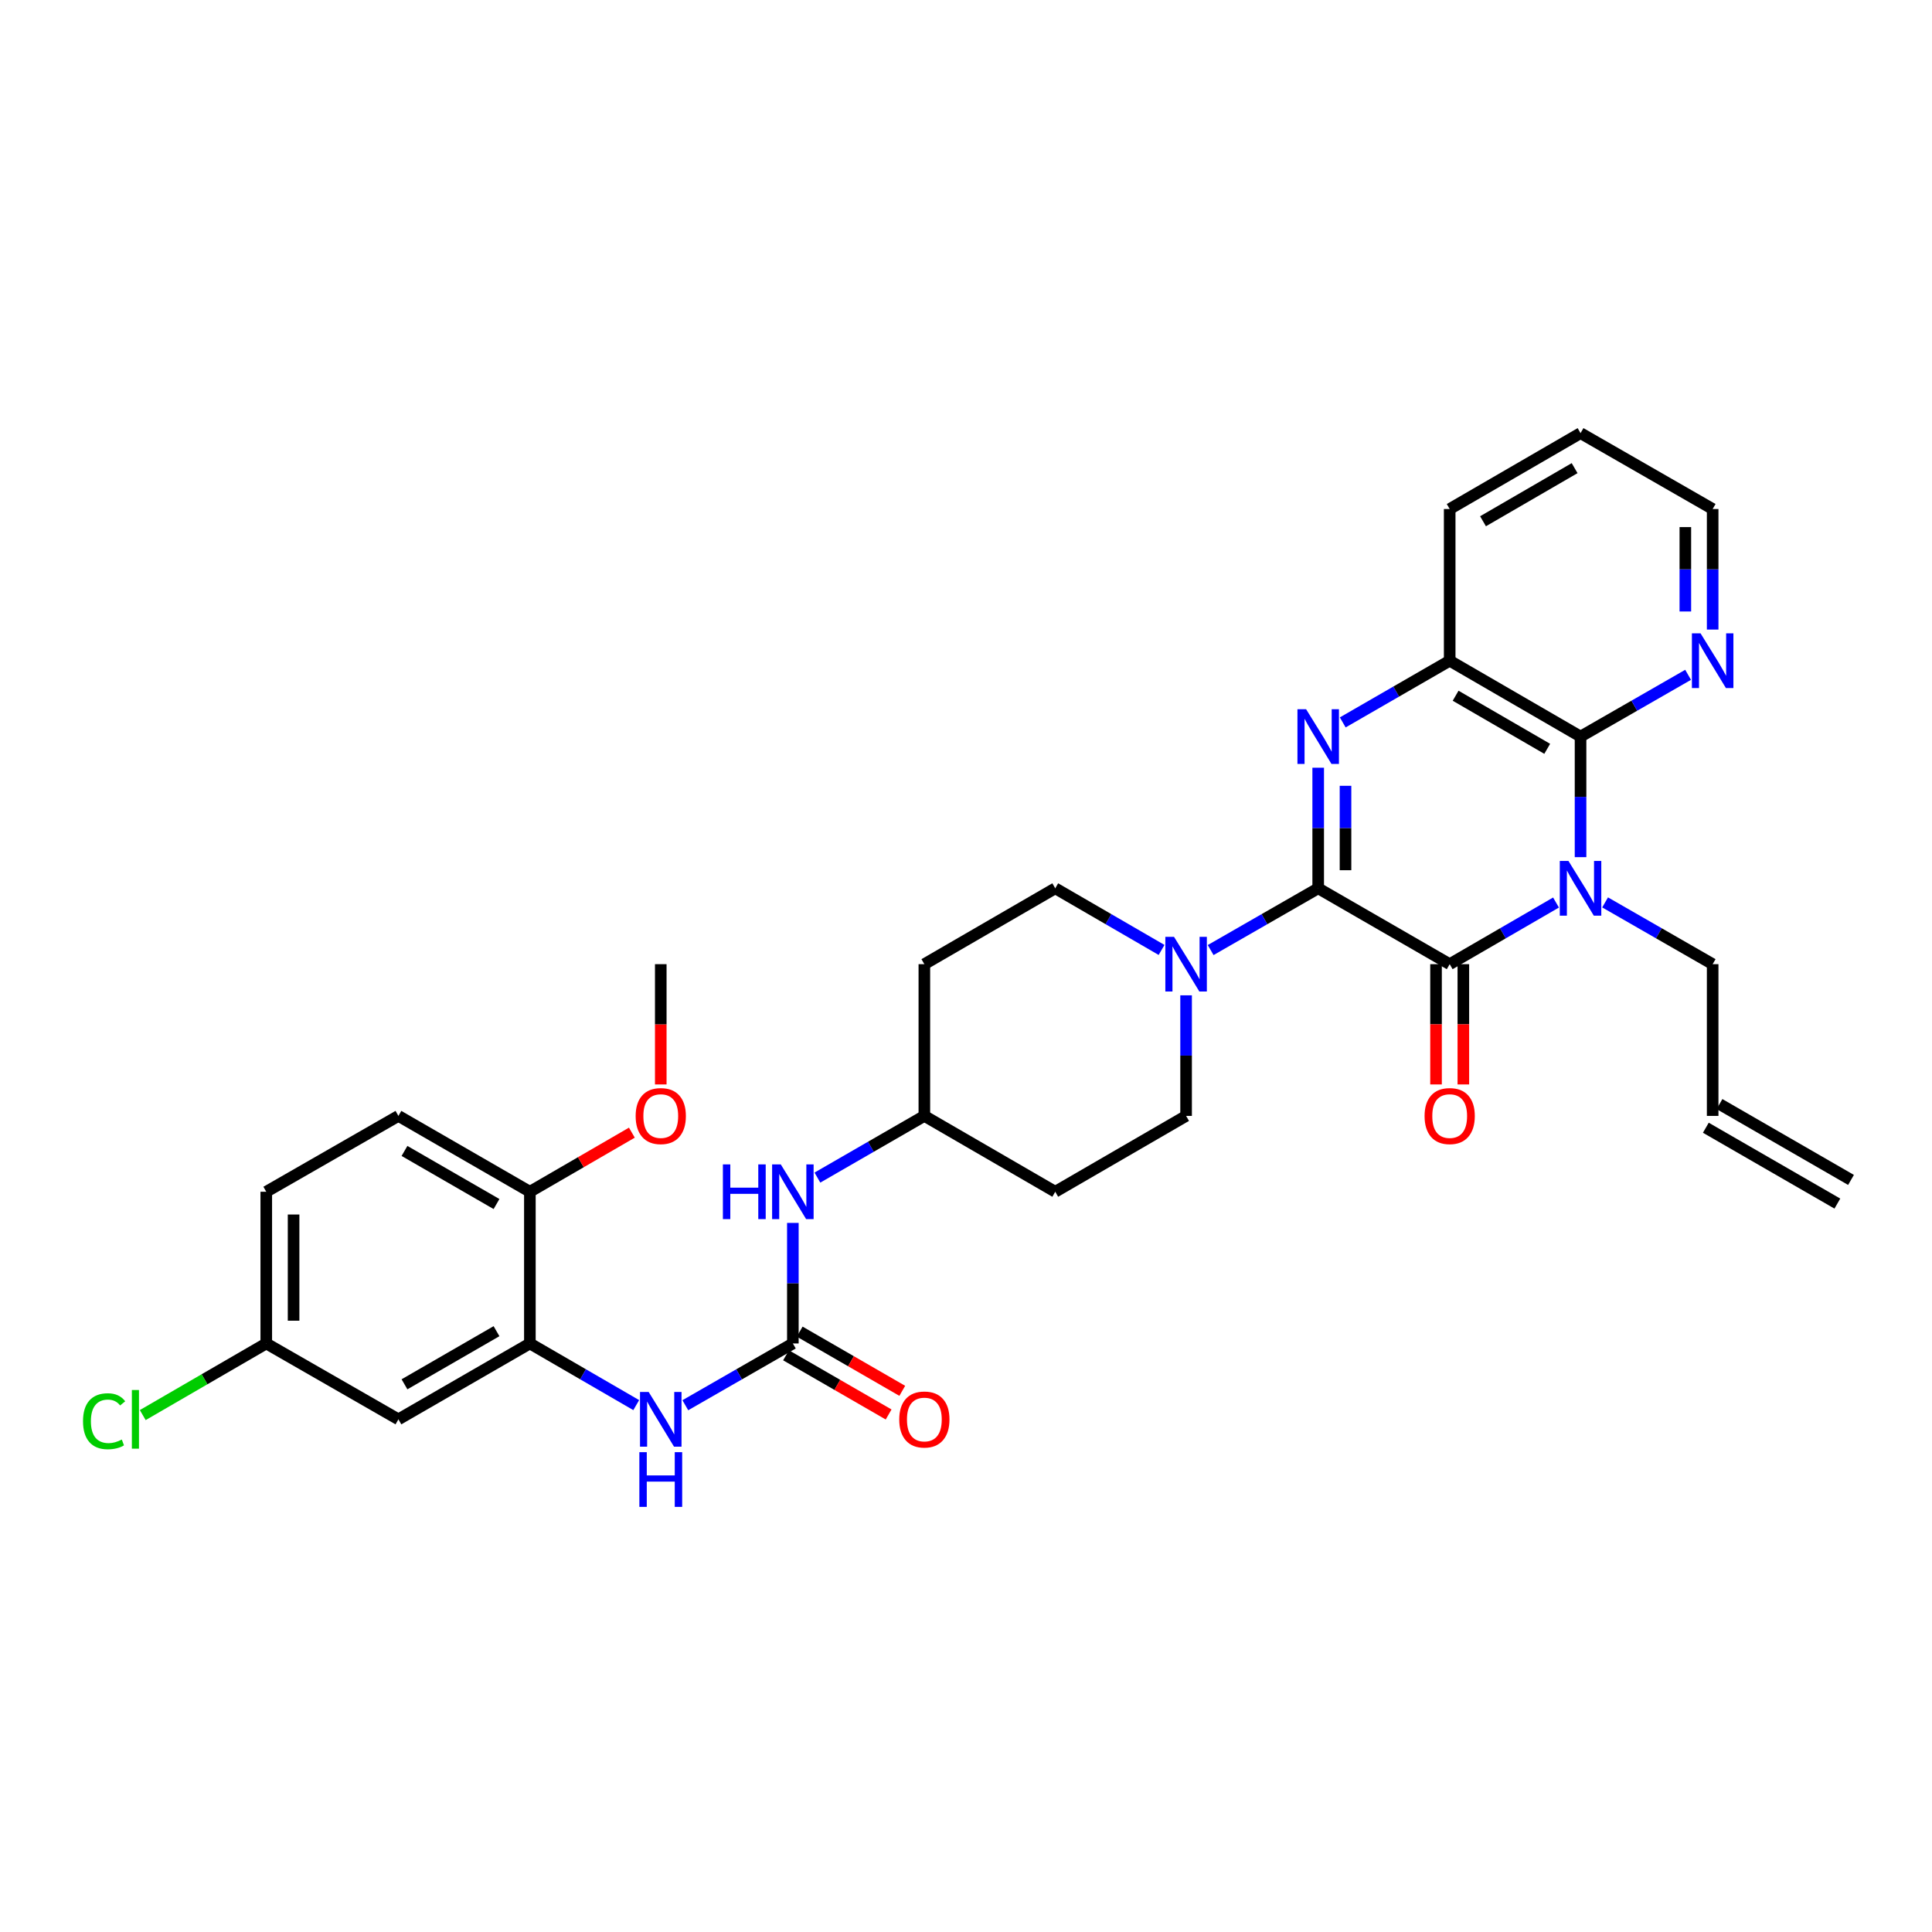 <?xml version='1.0' encoding='iso-8859-1'?>
<svg version='1.1' baseProfile='full'
              xmlns='http://www.w3.org/2000/svg'
                      xmlns:rdkit='http://www.rdkit.org/xml'
                      xmlns:xlink='http://www.w3.org/1999/xlink'
                  xml:space='preserve'
width='1000px' height='1000px' viewBox='0 0 1000 1000'>
<!-- END OF HEADER -->
<rect style='opacity:1.0;fill:#FFFFFF;stroke:none' width='1000' height='1000' x='0' y='0'> </rect>
<path class='bond-1' d='M 682.296,459.784 L 750.357,499.053' style='fill:none;fill-rule:evenodd;stroke:#000000;stroke-width:6px;stroke-linecap:butt;stroke-linejoin:miter;stroke-opacity:1' />
<path class='bond-2' d='M 682.296,459.784 L 682.296,428.577' style='fill:none;fill-rule:evenodd;stroke:#000000;stroke-width:6px;stroke-linecap:butt;stroke-linejoin:miter;stroke-opacity:1' />
<path class='bond-2' d='M 682.296,428.577 L 682.296,397.37' style='fill:none;fill-rule:evenodd;stroke:#0000FF;stroke-width:6px;stroke-linecap:butt;stroke-linejoin:miter;stroke-opacity:1' />
<path class='bond-2' d='M 696.433,450.422 L 696.433,428.577' style='fill:none;fill-rule:evenodd;stroke:#000000;stroke-width:6px;stroke-linecap:butt;stroke-linejoin:miter;stroke-opacity:1' />
<path class='bond-2' d='M 696.433,428.577 L 696.433,406.732' style='fill:none;fill-rule:evenodd;stroke:#0000FF;stroke-width:6px;stroke-linecap:butt;stroke-linejoin:miter;stroke-opacity:1' />
<path class='bond-4' d='M 682.296,459.784 L 654.465,475.768' style='fill:none;fill-rule:evenodd;stroke:#000000;stroke-width:6px;stroke-linecap:butt;stroke-linejoin:miter;stroke-opacity:1' />
<path class='bond-4' d='M 654.465,475.768 L 626.633,491.752' style='fill:none;fill-rule:evenodd;stroke:#0000FF;stroke-width:6px;stroke-linecap:butt;stroke-linejoin:miter;stroke-opacity:1' />
<path class='bond-0' d='M 805.39,467.146 L 777.873,483.099' style='fill:none;fill-rule:evenodd;stroke:#0000FF;stroke-width:6px;stroke-linecap:butt;stroke-linejoin:miter;stroke-opacity:1' />
<path class='bond-0' d='M 777.873,483.099 L 750.357,499.053' style='fill:none;fill-rule:evenodd;stroke:#000000;stroke-width:6px;stroke-linecap:butt;stroke-linejoin:miter;stroke-opacity:1' />
<path class='bond-17' d='M 830.799,467.084 L 858.634,483.068' style='fill:none;fill-rule:evenodd;stroke:#0000FF;stroke-width:6px;stroke-linecap:butt;stroke-linejoin:miter;stroke-opacity:1' />
<path class='bond-17' d='M 858.634,483.068 L 886.469,499.053' style='fill:none;fill-rule:evenodd;stroke:#000000;stroke-width:6px;stroke-linecap:butt;stroke-linejoin:miter;stroke-opacity:1' />
<path class='bond-32' d='M 818.087,443.661 L 818.087,412.454' style='fill:none;fill-rule:evenodd;stroke:#0000FF;stroke-width:6px;stroke-linecap:butt;stroke-linejoin:miter;stroke-opacity:1' />
<path class='bond-32' d='M 818.087,412.454 L 818.087,381.247' style='fill:none;fill-rule:evenodd;stroke:#000000;stroke-width:6px;stroke-linecap:butt;stroke-linejoin:miter;stroke-opacity:1' />
<path class='bond-12' d='M 743.288,499.053 L 743.288,530.18' style='fill:none;fill-rule:evenodd;stroke:#000000;stroke-width:6px;stroke-linecap:butt;stroke-linejoin:miter;stroke-opacity:1' />
<path class='bond-12' d='M 743.288,530.18 L 743.288,561.306' style='fill:none;fill-rule:evenodd;stroke:#FF0000;stroke-width:6px;stroke-linecap:butt;stroke-linejoin:miter;stroke-opacity:1' />
<path class='bond-12' d='M 757.425,499.053 L 757.425,530.18' style='fill:none;fill-rule:evenodd;stroke:#000000;stroke-width:6px;stroke-linecap:butt;stroke-linejoin:miter;stroke-opacity:1' />
<path class='bond-12' d='M 757.425,530.18 L 757.425,561.306' style='fill:none;fill-rule:evenodd;stroke:#FF0000;stroke-width:6px;stroke-linecap:butt;stroke-linejoin:miter;stroke-opacity:1' />
<path class='bond-5' d='M 695.001,373.918 L 722.679,357.952' style='fill:none;fill-rule:evenodd;stroke:#0000FF;stroke-width:6px;stroke-linecap:butt;stroke-linejoin:miter;stroke-opacity:1' />
<path class='bond-5' d='M 722.679,357.952 L 750.357,341.986' style='fill:none;fill-rule:evenodd;stroke:#000000;stroke-width:6px;stroke-linecap:butt;stroke-linejoin:miter;stroke-opacity:1' />
<path class='bond-3' d='M 818.087,381.247 L 750.357,341.986' style='fill:none;fill-rule:evenodd;stroke:#000000;stroke-width:6px;stroke-linecap:butt;stroke-linejoin:miter;stroke-opacity:1' />
<path class='bond-3' d='M 800.838,387.588 L 753.427,360.106' style='fill:none;fill-rule:evenodd;stroke:#000000;stroke-width:6px;stroke-linecap:butt;stroke-linejoin:miter;stroke-opacity:1' />
<path class='bond-9' d='M 818.087,381.247 L 845.923,365.266' style='fill:none;fill-rule:evenodd;stroke:#000000;stroke-width:6px;stroke-linecap:butt;stroke-linejoin:miter;stroke-opacity:1' />
<path class='bond-9' d='M 845.923,365.266 L 873.758,349.284' style='fill:none;fill-rule:evenodd;stroke:#0000FF;stroke-width:6px;stroke-linecap:butt;stroke-linejoin:miter;stroke-opacity:1' />
<path class='bond-14' d='M 601.225,491.691 L 573.708,475.738' style='fill:none;fill-rule:evenodd;stroke:#0000FF;stroke-width:6px;stroke-linecap:butt;stroke-linejoin:miter;stroke-opacity:1' />
<path class='bond-14' d='M 573.708,475.738 L 546.192,459.784' style='fill:none;fill-rule:evenodd;stroke:#000000;stroke-width:6px;stroke-linecap:butt;stroke-linejoin:miter;stroke-opacity:1' />
<path class='bond-15' d='M 613.922,515.176 L 613.922,546.383' style='fill:none;fill-rule:evenodd;stroke:#0000FF;stroke-width:6px;stroke-linecap:butt;stroke-linejoin:miter;stroke-opacity:1' />
<path class='bond-15' d='M 613.922,546.383 L 613.922,577.59' style='fill:none;fill-rule:evenodd;stroke:#000000;stroke-width:6px;stroke-linecap:butt;stroke-linejoin:miter;stroke-opacity:1' />
<path class='bond-28' d='M 750.357,341.986 L 750.357,263.465' style='fill:none;fill-rule:evenodd;stroke:#000000;stroke-width:6px;stroke-linecap:butt;stroke-linejoin:miter;stroke-opacity:1' />
<path class='bond-6' d='M 410.385,695.372 L 410.385,664.173' style='fill:none;fill-rule:evenodd;stroke:#000000;stroke-width:6px;stroke-linecap:butt;stroke-linejoin:miter;stroke-opacity:1' />
<path class='bond-6' d='M 410.385,664.173 L 410.385,632.974' style='fill:none;fill-rule:evenodd;stroke:#0000FF;stroke-width:6px;stroke-linecap:butt;stroke-linejoin:miter;stroke-opacity:1' />
<path class='bond-8' d='M 410.385,695.372 L 382.554,711.359' style='fill:none;fill-rule:evenodd;stroke:#000000;stroke-width:6px;stroke-linecap:butt;stroke-linejoin:miter;stroke-opacity:1' />
<path class='bond-8' d='M 382.554,711.359 L 354.722,727.347' style='fill:none;fill-rule:evenodd;stroke:#0000FF;stroke-width:6px;stroke-linecap:butt;stroke-linejoin:miter;stroke-opacity:1' />
<path class='bond-16' d='M 406.852,701.494 L 433.4,716.814' style='fill:none;fill-rule:evenodd;stroke:#000000;stroke-width:6px;stroke-linecap:butt;stroke-linejoin:miter;stroke-opacity:1' />
<path class='bond-16' d='M 433.4,716.814 L 459.948,732.135' style='fill:none;fill-rule:evenodd;stroke:#FF0000;stroke-width:6px;stroke-linecap:butt;stroke-linejoin:miter;stroke-opacity:1' />
<path class='bond-16' d='M 413.918,689.25 L 440.466,704.57' style='fill:none;fill-rule:evenodd;stroke:#000000;stroke-width:6px;stroke-linecap:butt;stroke-linejoin:miter;stroke-opacity:1' />
<path class='bond-16' d='M 440.466,704.57 L 467.014,719.891' style='fill:none;fill-rule:evenodd;stroke:#FF0000;stroke-width:6px;stroke-linecap:butt;stroke-linejoin:miter;stroke-opacity:1' />
<path class='bond-7' d='M 274.264,695.372 L 301.789,711.329' style='fill:none;fill-rule:evenodd;stroke:#000000;stroke-width:6px;stroke-linecap:butt;stroke-linejoin:miter;stroke-opacity:1' />
<path class='bond-7' d='M 301.789,711.329 L 329.313,727.287' style='fill:none;fill-rule:evenodd;stroke:#0000FF;stroke-width:6px;stroke-linecap:butt;stroke-linejoin:miter;stroke-opacity:1' />
<path class='bond-10' d='M 274.264,695.372 L 206.22,734.648' style='fill:none;fill-rule:evenodd;stroke:#000000;stroke-width:6px;stroke-linecap:butt;stroke-linejoin:miter;stroke-opacity:1' />
<path class='bond-10' d='M 256.991,689.02 L 209.359,716.514' style='fill:none;fill-rule:evenodd;stroke:#000000;stroke-width:6px;stroke-linecap:butt;stroke-linejoin:miter;stroke-opacity:1' />
<path class='bond-13' d='M 274.264,695.372 L 274.264,616.851' style='fill:none;fill-rule:evenodd;stroke:#000000;stroke-width:6px;stroke-linecap:butt;stroke-linejoin:miter;stroke-opacity:1' />
<path class='bond-34' d='M 886.469,325.863 L 886.469,294.664' style='fill:none;fill-rule:evenodd;stroke:#0000FF;stroke-width:6px;stroke-linecap:butt;stroke-linejoin:miter;stroke-opacity:1' />
<path class='bond-34' d='M 886.469,294.664 L 886.469,263.465' style='fill:none;fill-rule:evenodd;stroke:#000000;stroke-width:6px;stroke-linecap:butt;stroke-linejoin:miter;stroke-opacity:1' />
<path class='bond-34' d='M 872.333,316.503 L 872.333,294.664' style='fill:none;fill-rule:evenodd;stroke:#0000FF;stroke-width:6px;stroke-linecap:butt;stroke-linejoin:miter;stroke-opacity:1' />
<path class='bond-34' d='M 872.333,294.664 L 872.333,272.825' style='fill:none;fill-rule:evenodd;stroke:#000000;stroke-width:6px;stroke-linecap:butt;stroke-linejoin:miter;stroke-opacity:1' />
<path class='bond-23' d='M 206.22,734.648 L 137.822,695.372' style='fill:none;fill-rule:evenodd;stroke:#000000;stroke-width:6px;stroke-linecap:butt;stroke-linejoin:miter;stroke-opacity:1' />
<path class='bond-11' d='M 423.089,609.522 L 450.767,593.556' style='fill:none;fill-rule:evenodd;stroke:#0000FF;stroke-width:6px;stroke-linecap:butt;stroke-linejoin:miter;stroke-opacity:1' />
<path class='bond-11' d='M 450.767,593.556 L 478.445,577.59' style='fill:none;fill-rule:evenodd;stroke:#000000;stroke-width:6px;stroke-linecap:butt;stroke-linejoin:miter;stroke-opacity:1' />
<path class='bond-21' d='M 274.264,616.851 L 206.22,577.59' style='fill:none;fill-rule:evenodd;stroke:#000000;stroke-width:6px;stroke-linecap:butt;stroke-linejoin:miter;stroke-opacity:1' />
<path class='bond-21' d='M 256.993,623.206 L 209.362,595.724' style='fill:none;fill-rule:evenodd;stroke:#000000;stroke-width:6px;stroke-linecap:butt;stroke-linejoin:miter;stroke-opacity:1' />
<path class='bond-27' d='M 274.264,616.851 L 300.659,601.554' style='fill:none;fill-rule:evenodd;stroke:#000000;stroke-width:6px;stroke-linecap:butt;stroke-linejoin:miter;stroke-opacity:1' />
<path class='bond-27' d='M 300.659,601.554 L 327.053,586.258' style='fill:none;fill-rule:evenodd;stroke:#FF0000;stroke-width:6px;stroke-linecap:butt;stroke-linejoin:miter;stroke-opacity:1' />
<path class='bond-18' d='M 546.192,459.784 L 478.445,499.053' style='fill:none;fill-rule:evenodd;stroke:#000000;stroke-width:6px;stroke-linecap:butt;stroke-linejoin:miter;stroke-opacity:1' />
<path class='bond-19' d='M 613.922,577.59 L 546.192,616.851' style='fill:none;fill-rule:evenodd;stroke:#000000;stroke-width:6px;stroke-linecap:butt;stroke-linejoin:miter;stroke-opacity:1' />
<path class='bond-20' d='M 886.469,499.053 L 886.469,577.59' style='fill:none;fill-rule:evenodd;stroke:#000000;stroke-width:6px;stroke-linecap:butt;stroke-linejoin:miter;stroke-opacity:1' />
<path class='bond-33' d='M 478.445,499.053 L 478.445,577.59' style='fill:none;fill-rule:evenodd;stroke:#000000;stroke-width:6px;stroke-linecap:butt;stroke-linejoin:miter;stroke-opacity:1' />
<path class='bond-22' d='M 546.192,616.851 L 478.445,577.59' style='fill:none;fill-rule:evenodd;stroke:#000000;stroke-width:6px;stroke-linecap:butt;stroke-linejoin:miter;stroke-opacity:1' />
<path class='bond-24' d='M 882.938,583.713 L 951.014,622.974' style='fill:none;fill-rule:evenodd;stroke:#000000;stroke-width:6px;stroke-linecap:butt;stroke-linejoin:miter;stroke-opacity:1' />
<path class='bond-24' d='M 890.001,571.467 L 958.077,610.728' style='fill:none;fill-rule:evenodd;stroke:#000000;stroke-width:6px;stroke-linecap:butt;stroke-linejoin:miter;stroke-opacity:1' />
<path class='bond-25' d='M 206.22,577.59 L 137.822,616.851' style='fill:none;fill-rule:evenodd;stroke:#000000;stroke-width:6px;stroke-linecap:butt;stroke-linejoin:miter;stroke-opacity:1' />
<path class='bond-26' d='M 137.822,695.372 L 105.855,713.909' style='fill:none;fill-rule:evenodd;stroke:#000000;stroke-width:6px;stroke-linecap:butt;stroke-linejoin:miter;stroke-opacity:1' />
<path class='bond-26' d='M 105.855,713.909 L 73.889,732.446' style='fill:none;fill-rule:evenodd;stroke:#00CC00;stroke-width:6px;stroke-linecap:butt;stroke-linejoin:miter;stroke-opacity:1' />
<path class='bond-35' d='M 137.822,695.372 L 137.822,616.851' style='fill:none;fill-rule:evenodd;stroke:#000000;stroke-width:6px;stroke-linecap:butt;stroke-linejoin:miter;stroke-opacity:1' />
<path class='bond-35' d='M 151.959,683.594 L 151.959,628.629' style='fill:none;fill-rule:evenodd;stroke:#000000;stroke-width:6px;stroke-linecap:butt;stroke-linejoin:miter;stroke-opacity:1' />
<path class='bond-30' d='M 342.011,561.306 L 342.011,530.18' style='fill:none;fill-rule:evenodd;stroke:#FF0000;stroke-width:6px;stroke-linecap:butt;stroke-linejoin:miter;stroke-opacity:1' />
<path class='bond-30' d='M 342.011,530.18 L 342.011,499.053' style='fill:none;fill-rule:evenodd;stroke:#000000;stroke-width:6px;stroke-linecap:butt;stroke-linejoin:miter;stroke-opacity:1' />
<path class='bond-31' d='M 750.357,263.465 L 818.087,224.188' style='fill:none;fill-rule:evenodd;stroke:#000000;stroke-width:6px;stroke-linecap:butt;stroke-linejoin:miter;stroke-opacity:1' />
<path class='bond-31' d='M 767.608,269.803 L 815.019,242.309' style='fill:none;fill-rule:evenodd;stroke:#000000;stroke-width:6px;stroke-linecap:butt;stroke-linejoin:miter;stroke-opacity:1' />
<path class='bond-29' d='M 886.469,263.465 L 818.087,224.188' style='fill:none;fill-rule:evenodd;stroke:#000000;stroke-width:6px;stroke-linecap:butt;stroke-linejoin:miter;stroke-opacity:1' />
<path  class='atom-1' d='M 811.827 445.624
L 821.107 460.624
Q 822.027 462.104, 823.507 464.784
Q 824.987 467.464, 825.067 467.624
L 825.067 445.624
L 828.827 445.624
L 828.827 473.944
L 824.947 473.944
L 814.987 457.544
Q 813.827 455.624, 812.587 453.424
Q 811.387 451.224, 811.027 450.544
L 811.027 473.944
L 807.347 473.944
L 807.347 445.624
L 811.827 445.624
' fill='#0000FF'/>
<path  class='atom-3' d='M 676.036 367.087
L 685.316 382.087
Q 686.236 383.567, 687.716 386.247
Q 689.196 388.927, 689.276 389.087
L 689.276 367.087
L 693.036 367.087
L 693.036 395.407
L 689.156 395.407
L 679.196 379.007
Q 678.036 377.087, 676.796 374.887
Q 675.596 372.687, 675.236 372.007
L 675.236 395.407
L 671.556 395.407
L 671.556 367.087
L 676.036 367.087
' fill='#0000FF'/>
<path  class='atom-5' d='M 607.662 484.893
L 616.942 499.893
Q 617.862 501.373, 619.342 504.053
Q 620.822 506.733, 620.902 506.893
L 620.902 484.893
L 624.662 484.893
L 624.662 513.213
L 620.782 513.213
L 610.822 496.813
Q 609.662 494.893, 608.422 492.693
Q 607.222 490.493, 606.862 489.813
L 606.862 513.213
L 603.182 513.213
L 603.182 484.893
L 607.662 484.893
' fill='#0000FF'/>
<path  class='atom-9' d='M 335.751 720.488
L 345.031 735.488
Q 345.951 736.968, 347.431 739.648
Q 348.911 742.328, 348.991 742.488
L 348.991 720.488
L 352.751 720.488
L 352.751 748.808
L 348.871 748.808
L 338.911 732.408
Q 337.751 730.488, 336.511 728.288
Q 335.311 726.088, 334.951 725.408
L 334.951 748.808
L 331.271 748.808
L 331.271 720.488
L 335.751 720.488
' fill='#0000FF'/>
<path  class='atom-9' d='M 330.931 751.64
L 334.771 751.64
L 334.771 763.68
L 349.251 763.68
L 349.251 751.64
L 353.091 751.64
L 353.091 779.96
L 349.251 779.96
L 349.251 766.88
L 334.771 766.88
L 334.771 779.96
L 330.931 779.96
L 330.931 751.64
' fill='#0000FF'/>
<path  class='atom-10' d='M 880.209 327.826
L 889.489 342.826
Q 890.409 344.306, 891.889 346.986
Q 893.369 349.666, 893.449 349.826
L 893.449 327.826
L 897.209 327.826
L 897.209 356.146
L 893.329 356.146
L 883.369 339.746
Q 882.209 337.826, 880.969 335.626
Q 879.769 333.426, 879.409 332.746
L 879.409 356.146
L 875.729 356.146
L 875.729 327.826
L 880.209 327.826
' fill='#0000FF'/>
<path  class='atom-12' d='M 374.165 602.691
L 378.005 602.691
L 378.005 614.731
L 392.485 614.731
L 392.485 602.691
L 396.325 602.691
L 396.325 631.011
L 392.485 631.011
L 392.485 617.931
L 378.005 617.931
L 378.005 631.011
L 374.165 631.011
L 374.165 602.691
' fill='#0000FF'/>
<path  class='atom-12' d='M 404.125 602.691
L 413.405 617.691
Q 414.325 619.171, 415.805 621.851
Q 417.285 624.531, 417.365 624.691
L 417.365 602.691
L 421.125 602.691
L 421.125 631.011
L 417.245 631.011
L 407.285 614.611
Q 406.125 612.691, 404.885 610.491
Q 403.685 608.291, 403.325 607.611
L 403.325 631.011
L 399.645 631.011
L 399.645 602.691
L 404.125 602.691
' fill='#0000FF'/>
<path  class='atom-13' d='M 737.357 577.67
Q 737.357 570.87, 740.717 567.07
Q 744.077 563.27, 750.357 563.27
Q 756.637 563.27, 759.997 567.07
Q 763.357 570.87, 763.357 577.67
Q 763.357 584.55, 759.957 588.47
Q 756.557 592.35, 750.357 592.35
Q 744.117 592.35, 740.717 588.47
Q 737.357 584.59, 737.357 577.67
M 750.357 589.15
Q 754.677 589.15, 756.997 586.27
Q 759.357 583.35, 759.357 577.67
Q 759.357 572.11, 756.997 569.31
Q 754.677 566.47, 750.357 566.47
Q 746.037 566.47, 743.677 569.27
Q 741.357 572.07, 741.357 577.67
Q 741.357 583.39, 743.677 586.27
Q 746.037 589.15, 750.357 589.15
' fill='#FF0000'/>
<path  class='atom-17' d='M 465.445 734.728
Q 465.445 727.928, 468.805 724.128
Q 472.165 720.328, 478.445 720.328
Q 484.725 720.328, 488.085 724.128
Q 491.445 727.928, 491.445 734.728
Q 491.445 741.608, 488.045 745.528
Q 484.645 749.408, 478.445 749.408
Q 472.205 749.408, 468.805 745.528
Q 465.445 741.648, 465.445 734.728
M 478.445 746.208
Q 482.765 746.208, 485.085 743.328
Q 487.445 740.408, 487.445 734.728
Q 487.445 729.168, 485.085 726.368
Q 482.765 723.528, 478.445 723.528
Q 474.125 723.528, 471.765 726.328
Q 469.445 729.128, 469.445 734.728
Q 469.445 740.448, 471.765 743.328
Q 474.125 746.208, 478.445 746.208
' fill='#FF0000'/>
<path  class='atom-27' d='M 42.971 735.628
Q 42.971 728.588, 46.251 724.908
Q 49.571 721.188, 55.851 721.188
Q 61.691 721.188, 64.811 725.308
L 62.171 727.468
Q 59.891 724.468, 55.851 724.468
Q 51.571 724.468, 49.291 727.348
Q 47.051 730.188, 47.051 735.628
Q 47.051 741.228, 49.371 744.108
Q 51.731 746.988, 56.291 746.988
Q 59.411 746.988, 63.051 745.108
L 64.171 748.108
Q 62.691 749.068, 60.451 749.628
Q 58.211 750.188, 55.731 750.188
Q 49.571 750.188, 46.251 746.428
Q 42.971 742.668, 42.971 735.628
' fill='#00CC00'/>
<path  class='atom-27' d='M 68.251 719.468
L 71.931 719.468
L 71.931 749.828
L 68.251 749.828
L 68.251 719.468
' fill='#00CC00'/>
<path  class='atom-28' d='M 329.011 577.67
Q 329.011 570.87, 332.371 567.07
Q 335.731 563.27, 342.011 563.27
Q 348.291 563.27, 351.651 567.07
Q 355.011 570.87, 355.011 577.67
Q 355.011 584.55, 351.611 588.47
Q 348.211 592.35, 342.011 592.35
Q 335.771 592.35, 332.371 588.47
Q 329.011 584.59, 329.011 577.67
M 342.011 589.15
Q 346.331 589.15, 348.651 586.27
Q 351.011 583.35, 351.011 577.67
Q 351.011 572.11, 348.651 569.31
Q 346.331 566.47, 342.011 566.47
Q 337.691 566.47, 335.331 569.27
Q 333.011 572.07, 333.011 577.67
Q 333.011 583.39, 335.331 586.27
Q 337.691 589.15, 342.011 589.15
' fill='#FF0000'/>
</svg>
